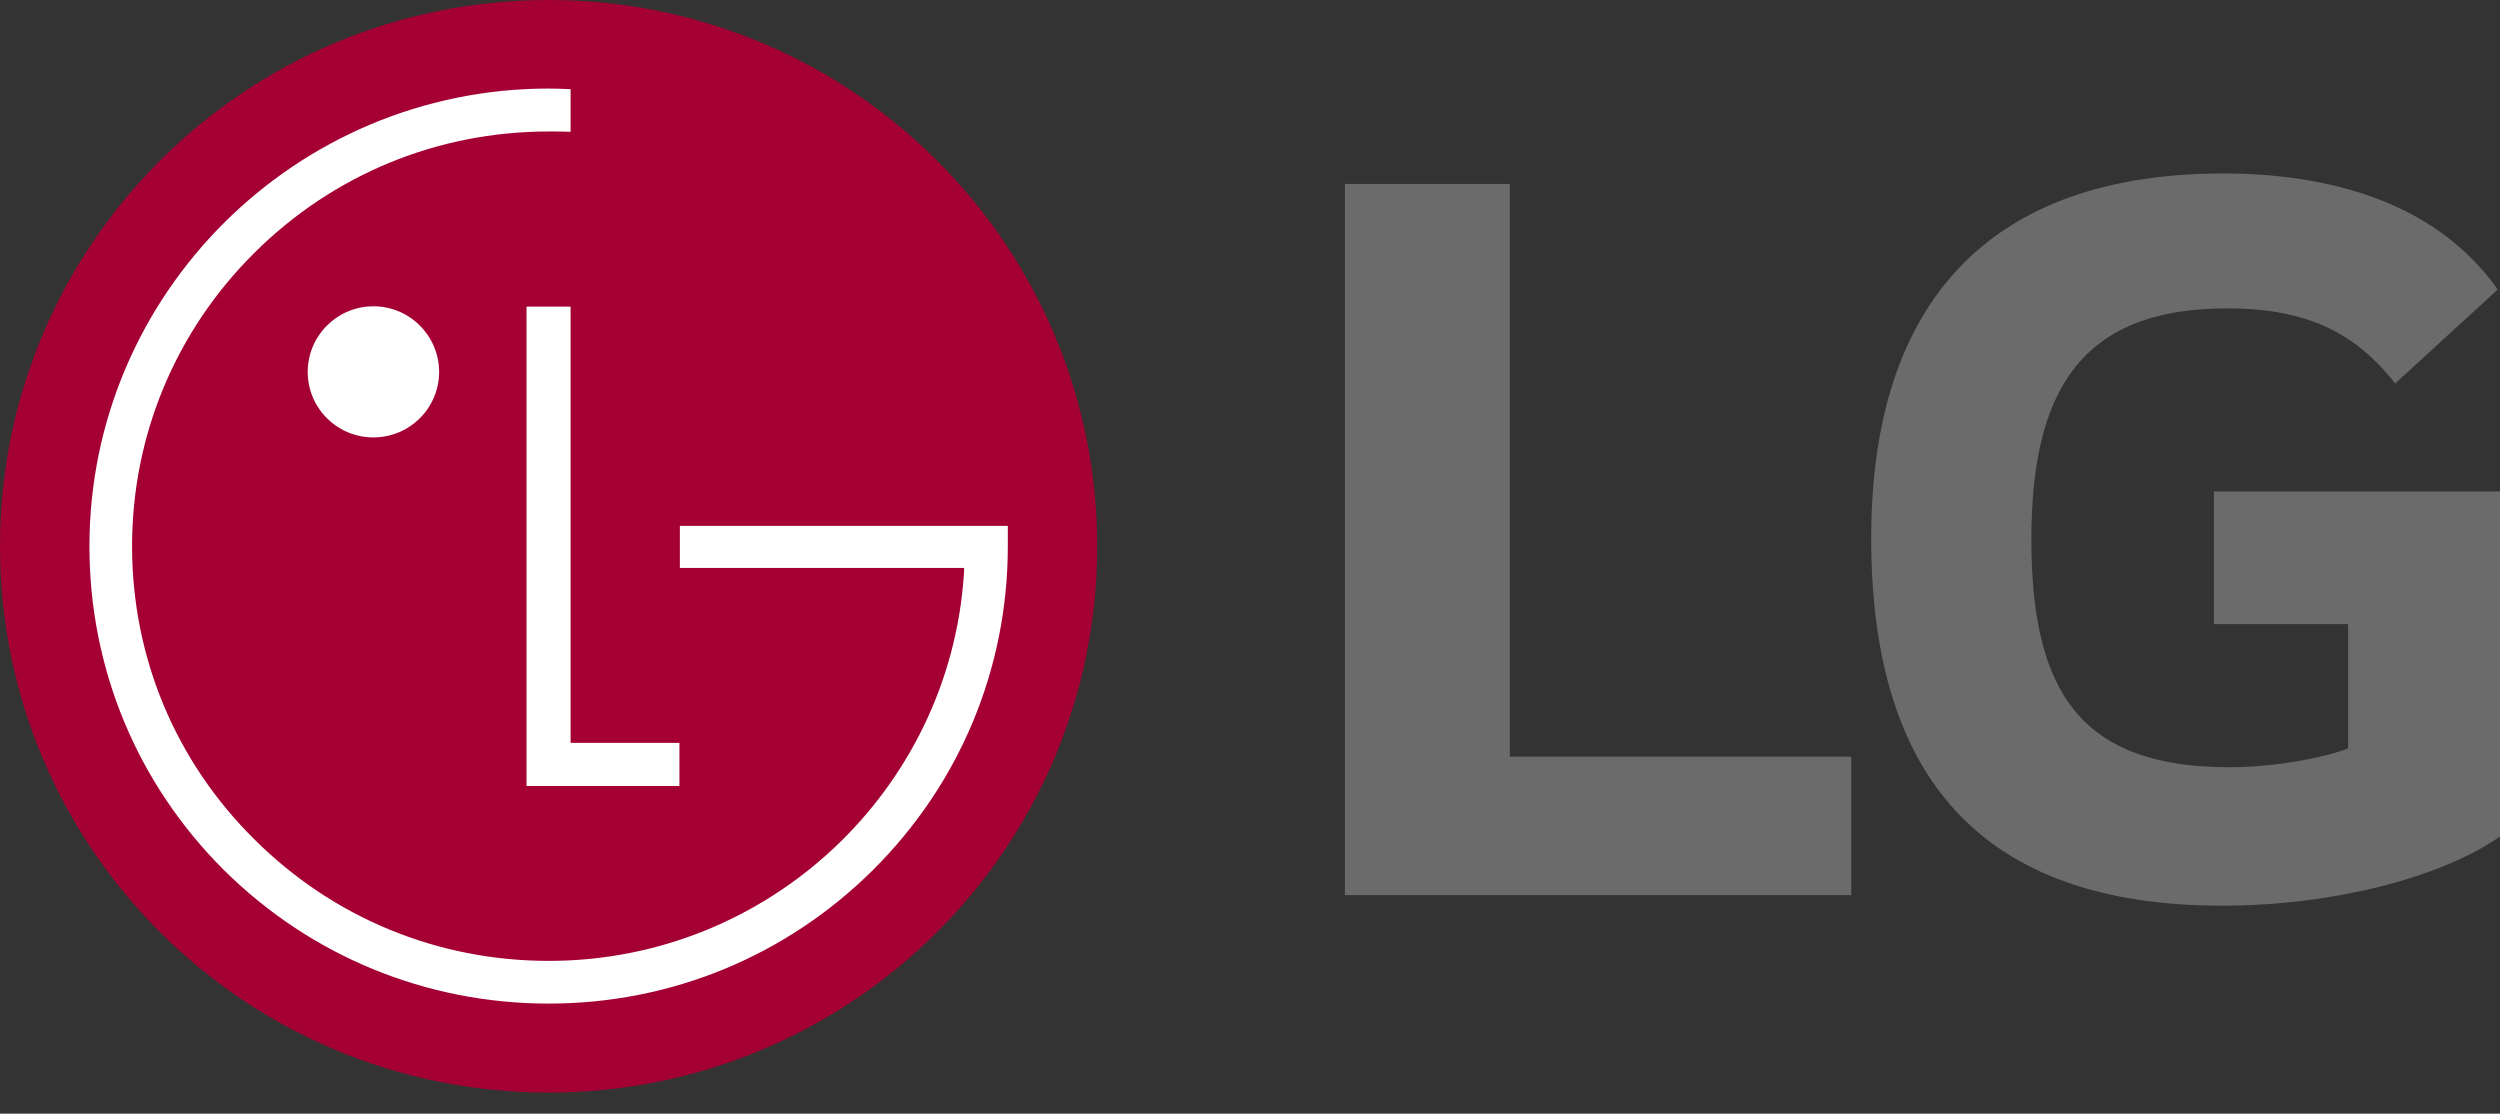 <svg width="110" height="49" viewBox="0 0 110 49" fill="none" xmlns="http://www.w3.org/2000/svg">
<rect x="0" y="0" width="110" height="49" fill="#333333" stroke="none"/>
<g clip-path="url(#clip0)">
<path d="M24.138 48.074C37.458 48.074 48.276 37.325 48.276 24.042C48.276 10.759 37.458 0 24.138 0C10.797 0 0 10.759 0 24.042C0 37.325 10.797 48.074 24.138 48.074Z" fill="#A50034"/>
<path d="M23.167 13.491V34.583H29.895V32.686H25.106V13.491H23.167Z" fill="white"/>
<path d="M16.43 19.246C18.031 19.246 19.321 17.949 19.321 16.365C19.321 14.78 18.031 13.477 16.43 13.477C14.829 13.477 13.539 14.78 13.539 16.365C13.539 17.95 14.829 19.246 16.43 19.246Z" fill="white"/>
<path d="M25.106 3.924C24.853 3.911 24.374 3.896 24.144 3.896C13.003 3.896 3.935 12.935 3.935 24.032C3.935 29.422 6.037 34.474 9.843 38.274C13.665 42.064 18.737 44.158 24.144 44.158C29.531 44.158 34.602 42.064 38.417 38.274C42.233 34.474 44.344 29.422 44.344 24.032V23.137H43.527H29.914V24.99H42.419C42.419 25.031 42.419 25.227 42.411 25.278C41.775 34.765 33.825 42.279 24.144 42.279C19.244 42.279 14.65 40.38 11.192 36.931C7.722 33.497 5.811 28.921 5.811 24.032C5.811 19.17 7.722 14.571 11.192 11.126C14.65 7.684 19.244 5.785 24.144 5.785C24.355 5.785 24.869 5.785 25.106 5.798V3.924Z" fill="white"/>
<path d="M66.43 8.093H59.176V39.386H81.455V33.294H66.43V8.093V8.093ZM97.411 27.461H103.318V32.932C102.229 33.345 100.105 33.758 98.084 33.758C91.556 33.758 89.381 30.453 89.381 23.742C89.381 17.341 91.452 13.568 97.98 13.568C101.608 13.568 103.68 14.704 105.388 16.873L109.898 12.741C107.151 8.82 102.331 7.633 97.825 7.633C87.668 7.633 82.333 13.157 82.333 23.689C82.333 34.171 87.151 39.85 97.774 39.85C102.644 39.85 107.411 38.612 110 36.805V21.624H97.411V27.461Z" fill="#6B6B6B"/>
</g>
<defs>
<clipPath id="clip0">
<rect width="110" height="48.074" fill="white"/>
</clipPath>
</defs>
</svg>

